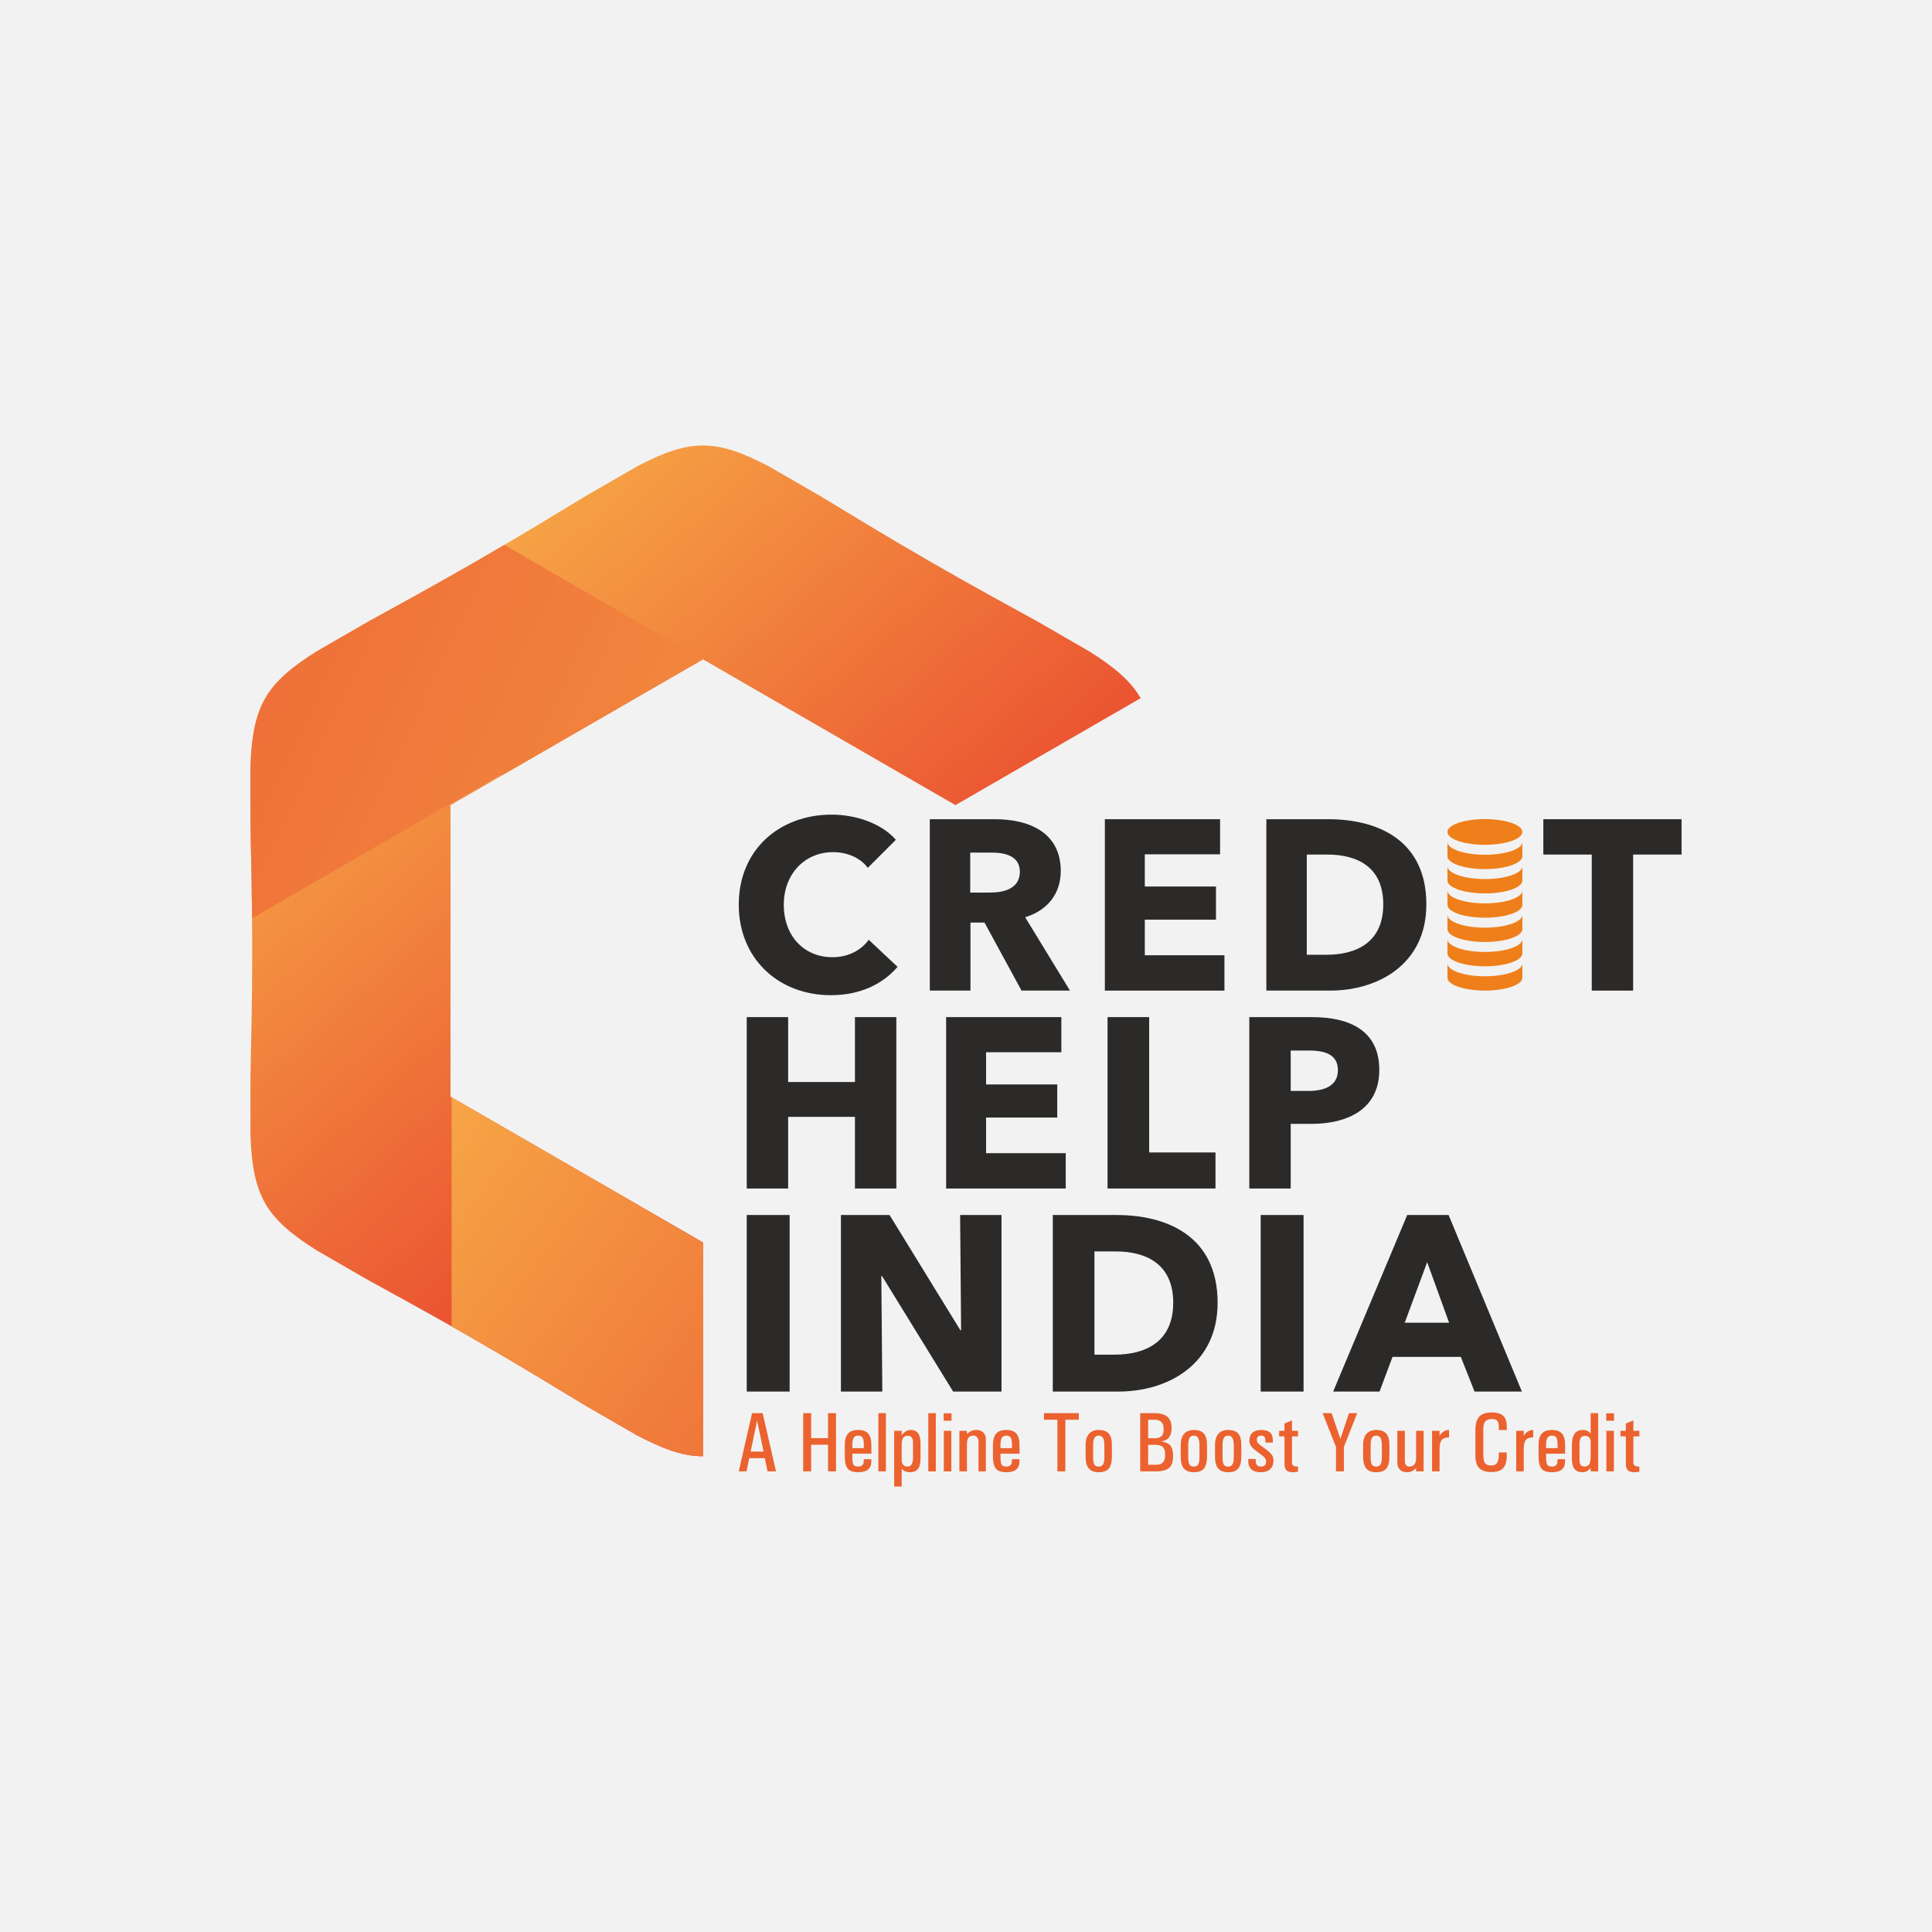 <?xml version="1.0" encoding="UTF-8"?>
<!DOCTYPE svg PUBLIC "-//W3C//DTD SVG 1.1//EN" "http://www.w3.org/Graphics/SVG/1.1/DTD/svg11.dtd">
<!-- Creator: CorelDRAW 2019 (64-Bit) -->
<svg xmlns="http://www.w3.org/2000/svg" xml:space="preserve" width="91.44mm" height="91.44mm" version="1.1" style="shape-rendering:geometricPrecision; text-rendering:geometricPrecision; image-rendering:optimizeQuality; fill-rule:evenodd; clip-rule:evenodd"
viewBox="0 0 9144 9144"
 xmlns:xlink="http://www.w3.org/1999/xlink">
 <defs>
  <style type="text/css">
   <![CDATA[
    .fil5 {fill:none}
    .fil7 {fill:#EF7F1A}
    .fil0 {fill:#F2F2F2}
    .fil6 {fill:#2B2A29;fill-rule:nonzero}
    .fil1 {fill:#EB622F;fill-rule:nonzero}
    .fil2 {fill:url(#id1)}
    .fil4 {fill:url(#id2)}
    .fil3 {fill:url(#id3)}
   ]]>
  </style>
    <clipPath id="id0">
     <path d="M4393.76 2652.84c212.43,122.65 383.37,215.07 521.04,291.1l240.63 138.93c120.57,75.77 196.34,140.35 243.19,221.54l-876.62 506.1 -597.46 -344.96 -597.43 -344.92 -597.43 344.92 -597.45 344.96 0 689.84 0 689.88 597.45 344.94 597.43 344.94 0 584.02 -0.04 428.16c-93.99,-0.03 -188.08,-33.56 -314.46,-100.42l-237.48 -137.11c-135.02,-81.37 -301.18,-183.67 -514.67,-306.92 -213.36,-123.19 -384.93,-215.87 -522.9,-292.12l-237.85 -137.34c-242.19,-152.1 -303.82,-258.93 -314.37,-544.83l0 -273.64c2.95,-157.67 8.48,-352.86 8.48,-599.57 0,-246.71 -5.52,-441.85 -8.48,-599.57l0 -273.64c10.58,-285.59 72.04,-392.54 313.45,-544.26l240.63 -138.93c137.62,-76.02 308.62,-168.46 521.04,-291.1 212.77,-122.83 378.48,-224.81 513.28,-306.07l239.53 -138.3c252.2,-133.28 375.55,-133.3 627.69,0l239.52 138.3c134.76,81.24 300.52,183.24 513.28,306.07z"/>
    </clipPath>
  <linearGradient id="id1" gradientUnits="userSpaceOnUse" x1="1757.74" y1="2794.01" x2="4826.24" y2="6206.85">
   <stop offset="0" style="stop-opacity:1; stop-color:#F7AA47"/>
   <stop offset="1" style="stop-opacity:1; stop-color:#E31E24"/>
  </linearGradient>
  <linearGradient id="id2" gradientUnits="userSpaceOnUse" xlink:href="#id1" x1="3868.12" y1="2564.49" x2="8501.85" y2="6039.82">
  </linearGradient>
  <linearGradient id="id3" gradientUnits="userSpaceOnUse" xlink:href="#id1" x1="5802.83" y1="5129.61" x2="-5018.6" y2="60.24">
  </linearGradient>
 </defs>
 <g id="Layer_x0020_1">
  <rect class="fil0" width="9144" height="9144"/>
  <g id="_3114763054832">
   <path class="fil1" d="M3496.47 6963.9l63.08 -275.68 24.94 0 25.09 0 63.15 275.68 0 0 -19.94 0 -20.15 0 0 0 -12.73 -62.42 0 0 -73.69 0 0 0 -13.08 62.42 0 0 -18.33 0 -18.34 0zm86.95 -241.68l-30.67 148.05 0 0 61.21 0 0 0 -30.87 -148.05 0.33 0zm218.09 241.68l0 -275.68 0 0 18.74 0 18.88 0 0 0 0 118.44 0 0 80.01 0 0 0 0 -118.44 0 0 18.74 0 18.88 0 0 0 0 275.68 0 0 -18.68 0 -18.94 0 0 0 0 -126.05 0 0 -80.01 0 0 0 0 126.05 0 0 -18.68 0 -18.94 0zm259.74 4c-23.07,0 -39.34,-5.6 -48.75,-16.72 -9.41,-11.15 -14.07,-30.23 -14.07,-57.31l0 -55.88c0,-23.88 5.14,-41.47 15.34,-52.95 10.2,-11.47 26.01,-17.2 47.42,-17.2 21.74,0 37.67,5.59 47.73,16.8 10.08,11.21 15.14,28.94 15.14,53.29l0 42.34 0 0 -90.01 0 0 0 0 14.13c0,18.96 1.8,31.49 5.31,37.56 3.54,6.07 10.82,9.13 21.89,9.13 9.46,0 16.4,-2.39 20.81,-7.13 4.39,-4.73 6.4,-12.08 5.99,-22l0 -5.68 35.62 0 0 5.68c0.93,18.93 -3.74,33.01 -14,42.2 -10.22,9.15 -26.34,13.74 -48.42,13.74zm27.21 -114.04l0 0 0 -15.26c0,-16.74 -1.93,-28.28 -5.87,-34.55 -3.93,-6.26 -11.07,-9.41 -21.4,-9.41 -9.61,0 -16.49,3.4 -20.76,10.28 -4.25,6.86 -6.38,18.07 -6.38,33.68l0 15.26 0 0 54.41 0zm68.87 110.04l0 -275.68 0 0 17.75 0 17.87 0 0 0 0 275.68 0 0 -17.67 0 -17.95 0zm74.64 -192.07l0 0 17.73 0 17.89 0 0 0 0 21.07 0.2 -0.19c12.25,-16.61 26.33,-24.87 42.28,-24.87 15.65,0 27.34,5.2 35.07,15.59 7.8,10.48 11.68,26.1 11.68,46.89l0 71.16c0,23.07 -4.02,39.89 -11.94,50.49 -7.95,10.61 -20.54,15.93 -37.76,15.93 -17.13,0 -29.61,-5.06 -37.61,-15.26l-1.92 -2.53 0 0 0 85.41 0 0 -17.69 0 -17.93 0 0 0 0 -263.69zm63.83 169.26c8.32,0 14.66,-3.53 18.93,-10.67 4.33,-7.14 6.47,-17.47 6.47,-30.99l0 -71.3c0,-11.07 -2.08,-19.41 -6.27,-24.89 -4.13,-5.45 -10.47,-8.2 -19.01,-8.2 -9.59,0 -16.81,3.67 -21.61,10.95 -4.72,7.33 -7,18.26 -6.72,32.93l0 0 0 65.57 0 0c0,12.53 2.25,21.74 6.86,27.67 4.53,5.93 11.66,8.93 21.35,8.93zm97.74 22.81l0 -275.68 0 0 17.75 0 17.87 0 0 0 0 275.68 0 0 -17.67 0 -17.95 0zm73.44 0l0 -192.07 0 0 17.75 0 17.87 0 0 0 0 192.07 0 0 -17.67 0 -17.95 0zm-0.79 -274.89l37.2 0 0 35.2 -37.2 0 0 -35.2zm74.62 274.89l0 -192.07 0 0 17.75 0 17.87 0 0 0 0 15.95 0 0 0 0 0.79 -0.81c12.01,-12.73 26.21,-19.13 42.55,-19.13 14.81,0 26.21,3.99 34.22,12 8.06,8.06 12.06,19.41 12.06,34.15l0 149.91 0 0 -17.28 0 -17.53 0 0 0 0 -137.91c0,-10.2 -2.14,-17.95 -6.41,-23.34 -4.27,-5.34 -10.53,-8.01 -18.79,-8.01 -10.14,0 -17.62,3.4 -22.42,10.2 -4.8,6.82 -7.19,17.28 -7.19,31.55l0 0 0 127.51 0 0 -17.68 0 -17.94 0zm221.6 4c-23.07,0 -39.34,-5.6 -48.74,-16.72 -9.41,-11.15 -14.08,-30.23 -14.08,-57.31l0 -55.88c0,-23.88 5.14,-41.47 15.34,-52.95 10.2,-11.47 26.01,-17.2 47.42,-17.2 21.74,0 37.68,5.59 47.74,16.8 10.08,11.21 15.14,28.94 15.14,53.29l0 42.34 0 0 -90.02 0 0 0 0 14.13c0,18.96 1.8,31.49 5.32,37.56 3.54,6.07 10.81,9.13 21.88,9.13 9.47,0 16.41,-2.39 20.81,-7.13 4.39,-4.73 6.41,-12.08 5.99,-22l0 -5.68 35.62 0 0 5.68c0.93,18.93 -3.73,33.01 -13.99,42.2 -10.22,9.15 -26.35,13.74 -48.43,13.74zm27.22 -114.04l0 0 0 -15.26c0,-16.74 -1.94,-28.28 -5.87,-34.55 -3.93,-6.26 -11.07,-9.41 -21.41,-9.41 -9.61,0 -16.48,3.4 -20.75,10.28 -4.25,6.86 -6.39,18.07 -6.39,33.68l0 15.26 0 0 54.42 0zm214.96 110.04l0 -244.47 0 0 -63.61 0 0 0 0 -15.56 0 -15.65 0 0 164.86 0 0 0 0 15.46 0 15.75 0 0 -63.63 0 0 0 0 244.47 0 0 -18.66 0 -18.96 0zm195.69 4c-21.54,0 -37.28,-5.93 -47.28,-17.79 -9.94,-11.82 -14.94,-30.62 -14.94,-56.24l0 -55.88c0,-22.4 5.39,-39.67 16.13,-51.89 10.75,-12.19 26.15,-18.26 46.09,-18.26 21.53,0 37.28,5.59 47.28,16.8 9.93,11.21 14.93,29.02 14.93,53.35l0 55.88c0,26.15 -4.86,45.03 -14.59,56.63 -9.68,11.61 -25.56,17.4 -47.62,17.4zm0 -26.81c9.47,0 16.27,-3.4 20.4,-10.25 4.13,-6.88 6.21,-18.01 6.21,-33.43l0 -55.94c0,-16.21 -2.14,-28.09 -6.41,-35.56 -4.27,-7.53 -11.01,-11.27 -20.2,-11.27 -9.47,0 -16.28,3.54 -20.42,10.68 -4.13,7.13 -6.18,18.68 -6.18,34.75l0 56.02c0,17.07 1.91,28.87 5.73,35.34 3.79,6.46 10.73,9.66 20.87,9.66zm196.27 22.81l0 -275.68 0 0 18.74 0 0 0 48.13 0c27.75,0 48.23,5.59 61.57,16.86 13.32,11.21 20,28.62 20,52.14l0 1.41c0,23.34 -6,40.28 -18,50.68 -7.42,6.34 -17.81,10.75 -31.21,13.2l0 0c16.8,2.28 29.21,6.61 37.28,13.15 12.73,9.94 19.13,28.15 19.13,54.61l0 1.41c0,25.95 -6.27,44.47 -18.88,55.56 -12.53,11.13 -33.6,16.66 -63.15,16.66l-54.87 0 0 0 -18.74 0zm37.59 -244.47l0 87.63 0 0 32.03 0c14.6,0 25.06,-3.34 31.54,-9.95 6.47,-6.6 9.67,-17.41 9.67,-32.34l0 -1.34c0,-14.92 -3.6,-26.01 -10.73,-33.21 -7.14,-7.19 -18.21,-10.79 -33.23,-10.79l-29.28 0zm0 118.84l0 94.42 0 0 36.02 0c15.67,0 26.94,-3.73 33.96,-11.13 6.99,-7.47 10.45,-19.54 10.45,-36.35l0 -1.4c0,-16.66 -3.59,-28.48 -10.87,-35.28 -7.19,-6.86 -19.73,-10.26 -37.48,-10.26l-32.08 0zm216.29 129.63c-21.55,0 -37.28,-5.93 -47.28,-17.79 -9.94,-11.82 -14.95,-30.62 -14.95,-56.24l0 -55.88c0,-22.4 5.4,-39.67 16.13,-51.89 10.76,-12.19 26.16,-18.26 46.1,-18.26 21.53,0 37.28,5.59 47.26,16.8 9.93,11.21 14.93,29.02 14.93,53.35l0 55.88c0,26.15 -4.87,45.03 -14.59,56.63 -9.67,11.61 -25.54,17.4 -47.6,17.4zm0 -26.81c9.47,0 16.27,-3.4 20.4,-10.25 4.13,-6.88 6.21,-18.01 6.21,-33.43l0 -55.94c0,-16.21 -2.14,-28.09 -6.41,-35.56 -4.27,-7.53 -11.01,-11.27 -20.2,-11.27 -9.47,0 -16.29,3.54 -20.42,10.68 -4.13,7.13 -6.19,18.68 -6.19,34.75l0 56.02c0,17.07 1.92,28.87 5.74,35.34 3.79,6.46 10.73,9.66 20.87,9.66zm162.36 26.81c-21.54,0 -37.28,-5.93 -47.28,-17.79 -9.94,-11.82 -14.94,-30.62 -14.94,-56.24l0 -55.88c0,-22.4 5.39,-39.67 16.13,-51.89 10.75,-12.19 26.15,-18.26 46.09,-18.26 21.53,0 37.28,5.59 47.29,16.8 9.92,11.21 14.92,29.02 14.92,53.35l0 55.88c0,26.15 -4.86,45.03 -14.59,56.63 -9.68,11.61 -25.56,17.4 -47.62,17.4zm0 -26.81c9.47,0 16.27,-3.4 20.4,-10.25 4.13,-6.88 6.21,-18.01 6.21,-33.43l0 -55.94c0,-16.21 -2.13,-28.09 -6.4,-35.56 -4.27,-7.53 -11.01,-11.27 -20.21,-11.27 -9.46,0 -16.28,3.54 -20.41,10.68 -4.14,7.13 -6.19,18.68 -6.19,34.75l0 56.02c0,17.07 1.92,28.87 5.73,35.34 3.8,6.46 10.73,9.66 20.87,9.66zm176.24 -113.63l0 -5.68c0.42,-9.39 -0.98,-16.19 -4.25,-20.59 -3.28,-4.33 -8.53,-6.55 -15.95,-6.55 -6.74,0 -11.8,1.6 -15.2,4.81 -3.34,3.2 -5.06,8 -5.06,14.41 0,6.54 1.72,11.86 5.12,16.07 3.34,4.07 11.27,10.39 23.62,19.21 19.93,14.07 33.35,25.26 40.07,33.6 6.68,8.34 10,17.87 10,28.68 0,18.13 -5.2,32.09 -15.53,41.81 -10.4,9.81 -25.15,14.67 -44.14,14.67 -20.48,0 -35.68,-4.73 -45.63,-14.27 -9.52,-8.86 -14.21,-22.06 -14.13,-39.54l0 -3.34 0 -5.67 35.21 0 0 5.73c-0.46,10.08 1.34,17.67 5.41,22.69 4.13,5.06 10.46,7.59 19.14,7.59 8.2,0 14.33,-1.93 18.34,-5.87 4.05,-3.93 6.07,-9.8 6.07,-17.59 0,-6.94 -2.28,-13.14 -6.88,-18.62 -4.61,-5.53 -13.6,-13.01 -27.14,-22.53 -17.87,-12.54 -29.75,-22.75 -35.74,-30.68 -6.01,-7.95 -9.01,-17.42 -9.01,-28.35 0,-15.87 4.8,-28.14 14.47,-36.74 9.6,-8.6 23.28,-12.87 41.01,-12.87 19.81,0 34.16,4.27 43.02,12.87 8.47,8.06 12.61,20.53 12.47,37.42l-0.06 3.65 0 5.68 -35.23 0zm154.26 137.65c-8.93,2 -16.4,2.93 -22.39,2.79 -15.28,0 -26.09,-3.07 -32.28,-9.19 -6.21,-6.15 -9.35,-16.61 -9.35,-31.49l0 -128.98 0 0 -25.2 0 0 -26.41 25.2 0 0 0 0 -34.41 35.62 -14.87 0 49.28 0 0 28.4 0 0 26.41 -28.4 0 0 0 0 123.44c0,7.22 2.07,12.22 6.21,15.09 4.19,2.86 11.6,4.32 22.19,4.32l0 0 0 24.02zm179.74 -117.04l0 0 -63.29 -159.85 0 0 21.35 0 21.33 0 0 0 41.49 122.24 -0.06 -0.48 40.99 -121.76 0 0 19.35 0 19.53 0 0 0 -63.07 159.85 0 0 0 115.83 -18.68 0 -18.94 0 0 -115.83zm190.67 119.83c-21.54,0 -37.28,-5.93 -47.28,-17.79 -9.94,-11.82 -14.94,-30.62 -14.94,-56.24l0 -55.88c0,-22.4 5.39,-39.67 16.13,-51.89 10.75,-12.19 26.15,-18.26 46.09,-18.26 21.53,0 37.28,5.59 47.26,16.8 9.93,11.21 14.93,29.02 14.93,53.35l0 55.88c0,26.15 -4.86,45.03 -14.59,56.63 -9.67,11.61 -25.54,17.4 -47.6,17.4zm0 -26.81c9.47,0 16.27,-3.4 20.4,-10.25 4.13,-6.88 6.21,-18.01 6.21,-33.43l0 -55.94c0,-16.21 -2.14,-28.09 -6.41,-35.56 -4.27,-7.53 -11.01,-11.27 -20.2,-11.27 -9.47,0 -16.29,3.54 -20.42,10.68 -4.13,7.13 -6.18,18.68 -6.18,34.75l0 56.02c0,17.07 1.91,28.87 5.73,35.34 3.79,6.46 10.73,9.66 20.87,9.66zm135.34 -169.26l0 142.26c0,8.86 1.8,15.6 5.48,20.14 3.68,4.59 9.07,6.86 16.13,6.86 10.75,0 18.68,-3.4 23.88,-10.25 5.14,-6.88 7.75,-17.42 7.75,-31.63l0 0 0 -127.38 0 0 17.73 0 17.87 0 0 0 0 192.07 0 0 -17.67 0 -17.93 0 0 0 0 -16.01 -0.22 0.2 0 0c-12,13.21 -25.93,19.81 -41.87,19.81 -15,0 -26.54,-4.05 -34.61,-12.14 -8.08,-8.06 -12.13,-19.61 -12.13,-34.61l0 -149.32 0 0 17.73 0 17.86 0zm128.79 192.07l0 -192.07 0 0 17.73 0 17.88 0 0 0 0 23.09 0 0 0.26 0 4.86 -6.88c10.82,-13.26 24.08,-20.06 39.7,-20.34l0 35.62c-16.69,0 -28.29,3.99 -34.89,12 -6.6,8.06 -9.93,22.28 -9.93,42.67l0 0 0 105.91 0 0 -17.69 0 -17.92 0zm353.52 -89.62l0 8.21c0.93,29.86 -4.35,51.47 -15.67,64.75 -11.35,13.26 -30.15,19.87 -56.5,19.87 -25.93,0 -45.14,-6.13 -57.62,-18.48 -12.47,-12.26 -18.66,-31.28 -18.66,-56.87l0 -122.6c0,-29.67 6.07,-51.13 18.27,-64.34 12.14,-13.2 32,-19.8 59.48,-19.8 26.01,0 44.69,5.99 55.82,18 10.08,10.4 15,26.33 14.88,47.82l0 9.19 0 8.2 -37.61 0 0 -8.2c0.53,-16.6 -1.54,-28.07 -6.21,-34.33 -4.66,-6.35 -13.54,-9.47 -26.61,-9.47 -14.27,0 -24.61,3.65 -30.95,10.93 -6.33,7.27 -9.47,19.13 -9.47,35.68l0 122.37c0,19.22 2.67,32.48 8.09,39.75 5.33,7.26 15.12,10.94 29.39,10.94 13.01,0 22.22,-4.21 27.81,-12.54 5.54,-8.34 8.2,-22.02 7.95,-40.95l0 -8.13 37.61 0zm44.81 89.62l0 -192.07 0 0 17.73 0 17.89 0 0 0 0 23.09 0 0 0.26 0 4.86 -6.88c10.82,-13.26 24.08,-20.06 39.69,-20.34l0 35.62c-16.68,0 -28.28,3.99 -34.88,12 -6.61,8.06 -9.93,22.28 -9.93,42.67l0 0 0 105.91 0 0 -17.69 0 -17.93 0zm168.59 4c-23.06,0 -39.33,-5.6 -48.74,-16.72 -9.41,-11.15 -14.07,-30.23 -14.07,-57.31l0 -55.88c0,-23.88 5.14,-41.47 15.33,-52.95 10.2,-11.47 26.02,-17.2 47.43,-17.2 21.74,0 37.67,5.59 47.73,16.8 10.08,11.21 15.14,28.94 15.14,53.29l0 42.34 0 0 -90.01 0 0 0 0 14.13c0,18.96 1.79,31.49 5.31,37.56 3.54,6.07 10.81,9.13 21.88,9.13 9.47,0 16.41,-2.39 20.82,-7.13 4.39,-4.73 6.4,-12.08 5.99,-22l0 -5.68 35.62 0 0 5.68c0.91,18.93 -3.74,33.01 -14,42.2 -10.22,9.15 -26.35,13.74 -48.43,13.74zm27.22 -114.04l0 0 0 -15.26c0,-16.74 -1.93,-28.28 -5.87,-34.55 -3.93,-6.26 -11.07,-9.41 -21.4,-9.41 -9.61,0 -16.49,3.4 -20.76,10.28 -4.25,6.86 -6.38,18.07 -6.38,33.68l0 15.26 0 0 54.41 0zm118.8 114.04c-17.73,0 -30.74,-5.2 -38.88,-15.6 -8.2,-10.47 -12.26,-27 -12.26,-49.69l0 -61.14c0,-25.03 4.2,-43.49 12.54,-55.56 8.4,-12.06 21.27,-18.07 38.6,-18.07 16.01,0 28.54,5.67 37.7,17l0 0 0 -96.62 0 0 17.73 0 17.87 0 0 0 0 275.68 0 0 -17.68 0 -17.92 0 0 0 0 -16.94 0 0c-10.48,13.94 -23.01,20.94 -37.7,20.94zm11.29 -172.05c-9.49,0 -16.21,3 -20.28,8.99 -4.07,6.01 -6.13,16.09 -6.13,30.28l0 69.23c0,14.61 1.66,24.27 4.92,29.15 3.28,4.79 9.88,7.2 19.67,7.2 10.81,0 18.22,-3.74 22.22,-11.27 3.99,-7.47 6.01,-21.15 6.01,-40.96l0 -56.47c0.65,-12.14 -1.21,-21.15 -5.62,-27.16 -4.39,-5.99 -11.32,-8.99 -20.79,-8.99zm100.75 168.05l0 -192.07 0 0 17.75 0 17.87 0 0 0 0 192.07 0 0 -17.67 0 -17.95 0zm-0.79 -274.89l37.2 0 0 35.2 -37.2 0 0 -35.2zm157.04 276.1c-8.93,2 -16.4,2.93 -22.39,2.79 -15.28,0 -26.09,-3.07 -32.28,-9.19 -6.21,-6.15 -9.35,-16.61 -9.35,-31.49l0 -128.98 0 0 -25.2 0 0 -26.41 25.2 0 0 0 0 -34.41 35.62 -14.87 0 49.28 0 0 28.4 0 0 26.41 -28.4 0 0 0 0 123.44c0,7.22 2.08,12.22 6.21,15.09 4.19,2.86 11.6,4.32 22.19,4.32l0 0 0 24.02z"/>
   <path class="fil2" d="M4393.76 2652.84c212.43,122.65 383.37,215.07 521.04,291.1l240.63 138.93c120.57,75.77 196.34,140.35 243.19,221.54l-876.62 506.1 -597.46 -344.96 -597.43 -344.92 -597.43 344.92 -597.45 344.96 0 689.84 0 689.88 597.45 344.94 597.43 344.94 0 584.02 -0.04 428.16c-93.99,-0.03 -188.08,-33.56 -314.46,-100.42l-237.48 -137.11c-135.02,-81.37 -301.18,-183.67 -514.67,-306.92 -213.36,-123.19 -384.93,-215.87 -522.9,-292.12l-237.85 -137.34c-242.19,-152.1 -303.82,-258.93 -314.37,-544.83l0 -273.64c2.95,-157.67 8.48,-352.86 8.48,-599.57 0,-246.71 -5.52,-441.85 -8.48,-599.57l0 -273.64c10.58,-285.59 72.04,-392.54 313.45,-544.26l240.63 -138.93c137.62,-76.02 308.62,-168.46 521.04,-291.1 212.77,-122.83 378.48,-224.81 513.28,-306.07l239.53 -138.3c252.2,-133.28 375.55,-133.3 627.69,0l239.52 138.3c134.76,81.24 300.52,183.24 513.28,306.07z"/>
   <g style="clip-path:url(#id0)">
    <g>
     <polygon id="1" class="fil3" points="2372.86,3664.43 2970.29,4009.36 3567.75,4354.31 4514.63,3807.65 2372.86,2571.08 231.09,3807.65 231.09,6280.69 2372.81,7517.21 2372.86,7007.92 2372.86,6423.91 1775.42,6078.98 1177.96,5734.03 1177.96,5044.17 1177.96,4354.31 1775.42,4009.36 "/>
     <path class="fil4" d="M4670.62 3897.88l206.11 118.99 597.46 344.96 946.88 -546.67 -143.29 -82.72 0 165.44 -1607.16 0zm-1711.03 -557.35l-822.07 474.63 0 2473.05 2141.73 1236.52 0.04 -509.3 0 -584.01 -597.43 -344.93 -597.46 -344.95 0 -689.86 0 -689.85 597.46 -344.96 206.11 -118.99 -928.38 0 0 -557.35z"/>
    </g>
   </g>
   <path class="fil5" d="M4393.76 2652.84c212.43,122.65 383.37,215.07 521.04,291.1l240.63 138.93c120.57,75.77 196.34,140.35 243.19,221.54l-876.62 506.1 -597.46 -344.96 -597.43 -344.92 -597.43 344.92 -597.45 344.96 0 689.84 0 689.88 597.45 344.94 597.43 344.94 0 584.02 -0.04 428.16c-93.99,-0.03 -188.08,-33.56 -314.46,-100.42l-237.48 -137.11c-135.02,-81.37 -301.18,-183.67 -514.67,-306.92 -213.36,-123.19 -384.93,-215.87 -522.9,-292.12l-237.85 -137.34c-242.19,-152.1 -303.82,-258.93 -314.37,-544.83l0 -273.64c2.95,-157.67 8.48,-352.86 8.48,-599.57 0,-246.71 -5.52,-441.85 -8.48,-599.57l0 -273.64c10.58,-285.59 72.04,-392.54 313.45,-544.26l240.63 -138.93c137.62,-76.02 308.62,-168.46 521.04,-291.1 212.77,-122.83 378.48,-224.81 513.28,-306.07l239.53 -138.3c252.2,-133.28 375.55,-133.3 627.69,0l239.52 138.3c134.76,81.24 300.52,183.24 513.28,306.07z"/>
   <path class="fil6" d="M4248.02 4576.14l-136.33 -128.3c-34.35,48.11 -95.08,82.48 -171.85,82.48 -135.19,0 -230.26,-100.83 -230.26,-248.6 0,-143.21 97.37,-248.63 233.7,-248.63 61.87,0 127.18,24.08 163.84,74.48l132.9 -132.89c-67.61,-77.92 -190.18,-119.15 -303.6,-119.15 -247.48,0 -439.95,166.12 -439.95,426.19 0,254.32 186.76,428.46 436.51,428.46 136.33,0 244.02,-51.55 315.04,-134.04z"/>
   <path class="fil6" d="M5063.99 4688.42l-211.94 -347.15c104.25,-32.06 168.42,-109.98 168.42,-218.81 0,-185.59 -154.68,-245.17 -310.48,-245.17l-309.33 0 0 811.13 192.47 0 0 -321.92 66.45 0 175.28 321.92 229.13 0zm-237.14 -562.52c0,82.48 -79.05,98.53 -142.06,98.53l-92.81 0 0 -189.05 104.25 0c58.43,0 130.62,14.91 130.62,90.52z"/>
   <polygon class="fil6" points="5795.16,4688.42 5795.16,4521.15 5418.25,4521.15 5418.25,4352.74 5755.08,4352.74 5755.08,4195.79 5418.25,4195.79 5418.25,4043.41 5774.53,4043.41 5774.53,3877.29 5229.22,3877.29 5229.22,4688.42 "/>
   <path class="fil6" d="M6750.84 4280.57c0,-307.04 -233.72,-403.28 -463.98,-403.28l-293.3 0 0 811.13 302.45 0c223.4,0 454.83,-122.6 454.83,-407.85zm-203.93 0c0,181 -129.45,238.29 -269.22,238.29l-92.81 0 0 -474.31 97.39 0c135.19,0 264.64,53.85 264.64,236.02z"/>
   <polygon class="fil6" points="7958.67,4044.55 7958.67,3877.29 7304.53,3877.29 7304.53,4044.55 7533.65,4044.55 7533.65,4688.42 7729.55,4688.42 7729.55,4044.55 "/>
   <path class="fil6" d="M4242.31 5625.12l0 -811.12 -195.91 0 0 307.03 -316.21 0 0 -307.03 -195.91 0 0 811.12 195.91 0 0 -339.11 316.21 0 0 339.11 195.91 0zm801.66 0l0 -167.26 -376.93 0 0 -168.42 336.82 0 0 -156.94 -336.82 0 0 -152.38 356.29 0 0 -166.12 -545.32 0 0 811.12 565.96 0zm708.83 0l0 -170.7 -313.89 0 0 -640.42 -197.06 0 0 811.12 510.95 0zm775.29 -561.37c0,-185.59 -139.77,-249.75 -317.35,-249.75l-297.87 0 0 811.12 195.91 0 0 -305.89 97.39 0c169.54,0 321.92,-67.6 321.92,-255.48zm-195.91 1.14c0,76.76 -67.6,98.54 -140.91,98.54l-82.49 0 0 -191.34 85.93 0c69.87,0 137.47,14.9 137.47,92.8z"/>
   <path class="fil6" d="M3737.29 6586.1l0 -835.5 -202.99 0 0 835.5 202.99 0zm1002.74 0l0 -835.5 -195.9 0 4.72 545.21 -3.54 0 -335.14 -545.21 -230.13 0 0 835.5 195.91 0 -4.72 -546.39 3.54 0 336.33 546.39 228.93 0zm1022.81 -420.12c0,-316.25 -240.74,-415.38 -477.94,-415.38l-302.11 0 0 835.5 311.54 0c230.13,0 468.51,-126.27 468.51,-420.12zm-210.06 0c0,186.46 -133.34,245.46 -277.32,245.46l-95.6 0 0 -488.55 100.32 0c139.26,0 272.6,55.47 272.6,243.09zm616.86 420.12l0 -835.5 -202.98 0 0 835.5 202.98 0zm1033.43 0l-346.95 -835.5 -195.91 0 -350.48 835.5 219.51 0 61.35 -164.02 323.35 0 64.91 164.02 224.22 0zm-344.6 -325.69l-210.06 0 106.21 -286.78 103.85 286.78z"/>
   <ellipse class="fil7" cx="7027.97" cy="3937.57" rx="177.26" ry="60.84"/>
   <path class="fil7" d="M7205.22 4052.14l0 0.42c0,33.61 -79.36,60.85 -177.25,60.85 -97.9,0 -177.26,-27.24 -177.26,-60.85l0.01 -0.42 -0.01 0.12 0 -67.2c0.18,12.43 11.23,23.99 30.06,33.6 31.82,16.24 85.87,26.93 147.2,26.93 61.32,0 115.37,-10.69 147.2,-26.93 18.82,-9.61 29.87,-21.17 30.05,-33.6l0 67.2 0 -0.12z"/>
   <path class="fil7" d="M7205.22 4167.15l0 0.42c0,33.61 -79.36,60.85 -177.25,60.85 -97.9,0 -177.26,-27.24 -177.26,-60.85l0.01 -0.42 -0.01 0.12 0 -67.2c0.18,12.44 11.23,23.99 30.06,33.6 31.82,16.25 85.87,26.93 147.2,26.93 61.32,0 115.37,-10.68 147.2,-26.93 18.82,-9.61 29.87,-21.16 30.05,-33.6l0 67.2 0 -0.12z"/>
   <path class="fil7" d="M7205.22 4282.15l0 0.42c0,33.6 -79.36,60.84 -177.25,60.84 -97.9,0 -177.26,-27.24 -177.26,-60.84l0.01 -0.42 -0.01 0.12 0 -67.2c0.18,12.43 11.23,23.99 30.06,33.6 31.82,16.24 85.87,26.93 147.2,26.93 61.32,0 115.37,-10.69 147.2,-26.93 18.82,-9.61 29.87,-21.17 30.05,-33.6l0 67.2 0 -0.12z"/>
   <path class="fil7" d="M7205.22 4397.14l0 0.43c0,33.6 -79.36,60.84 -177.25,60.84 -97.9,0 -177.26,-27.24 -177.26,-60.84l0.01 -0.43 -0.01 0.12 0 -67.2c0.18,12.44 11.23,23.99 30.06,33.6 31.82,16.25 85.87,26.94 147.2,26.94 61.32,0 115.37,-10.69 147.2,-26.94 18.82,-9.61 29.87,-21.16 30.05,-33.6l0 67.2 0 -0.12z"/>
   <path class="fil7" d="M7205.22 4512.14l0 0.43c0,33.6 -79.36,60.84 -177.25,60.84 -97.9,0 -177.26,-27.24 -177.26,-60.84l0.01 -0.43 -0.01 0.12 0 -67.2c0.18,12.44 11.23,23.99 30.06,33.6 31.82,16.25 85.87,26.94 147.2,26.94 61.32,0 115.37,-10.69 147.2,-26.94 18.82,-9.61 29.87,-21.16 30.05,-33.6l0 67.2 0 -0.12z"/>
   <path class="fil7" d="M7205.22 4627.15l0 0.42c0,33.61 -79.36,60.84 -177.25,60.84 -97.9,0 -177.26,-27.23 -177.26,-60.84l0.01 -0.42 -0.01 0.12 0 -67.2c0.18,12.43 11.23,23.99 30.06,33.6 31.82,16.24 85.87,26.93 147.2,26.93 61.32,0 115.37,-10.69 147.2,-26.93 18.82,-9.61 29.87,-21.17 30.05,-33.6l0 67.2 0 -0.12z"/>
  </g>
 </g>
</svg>
